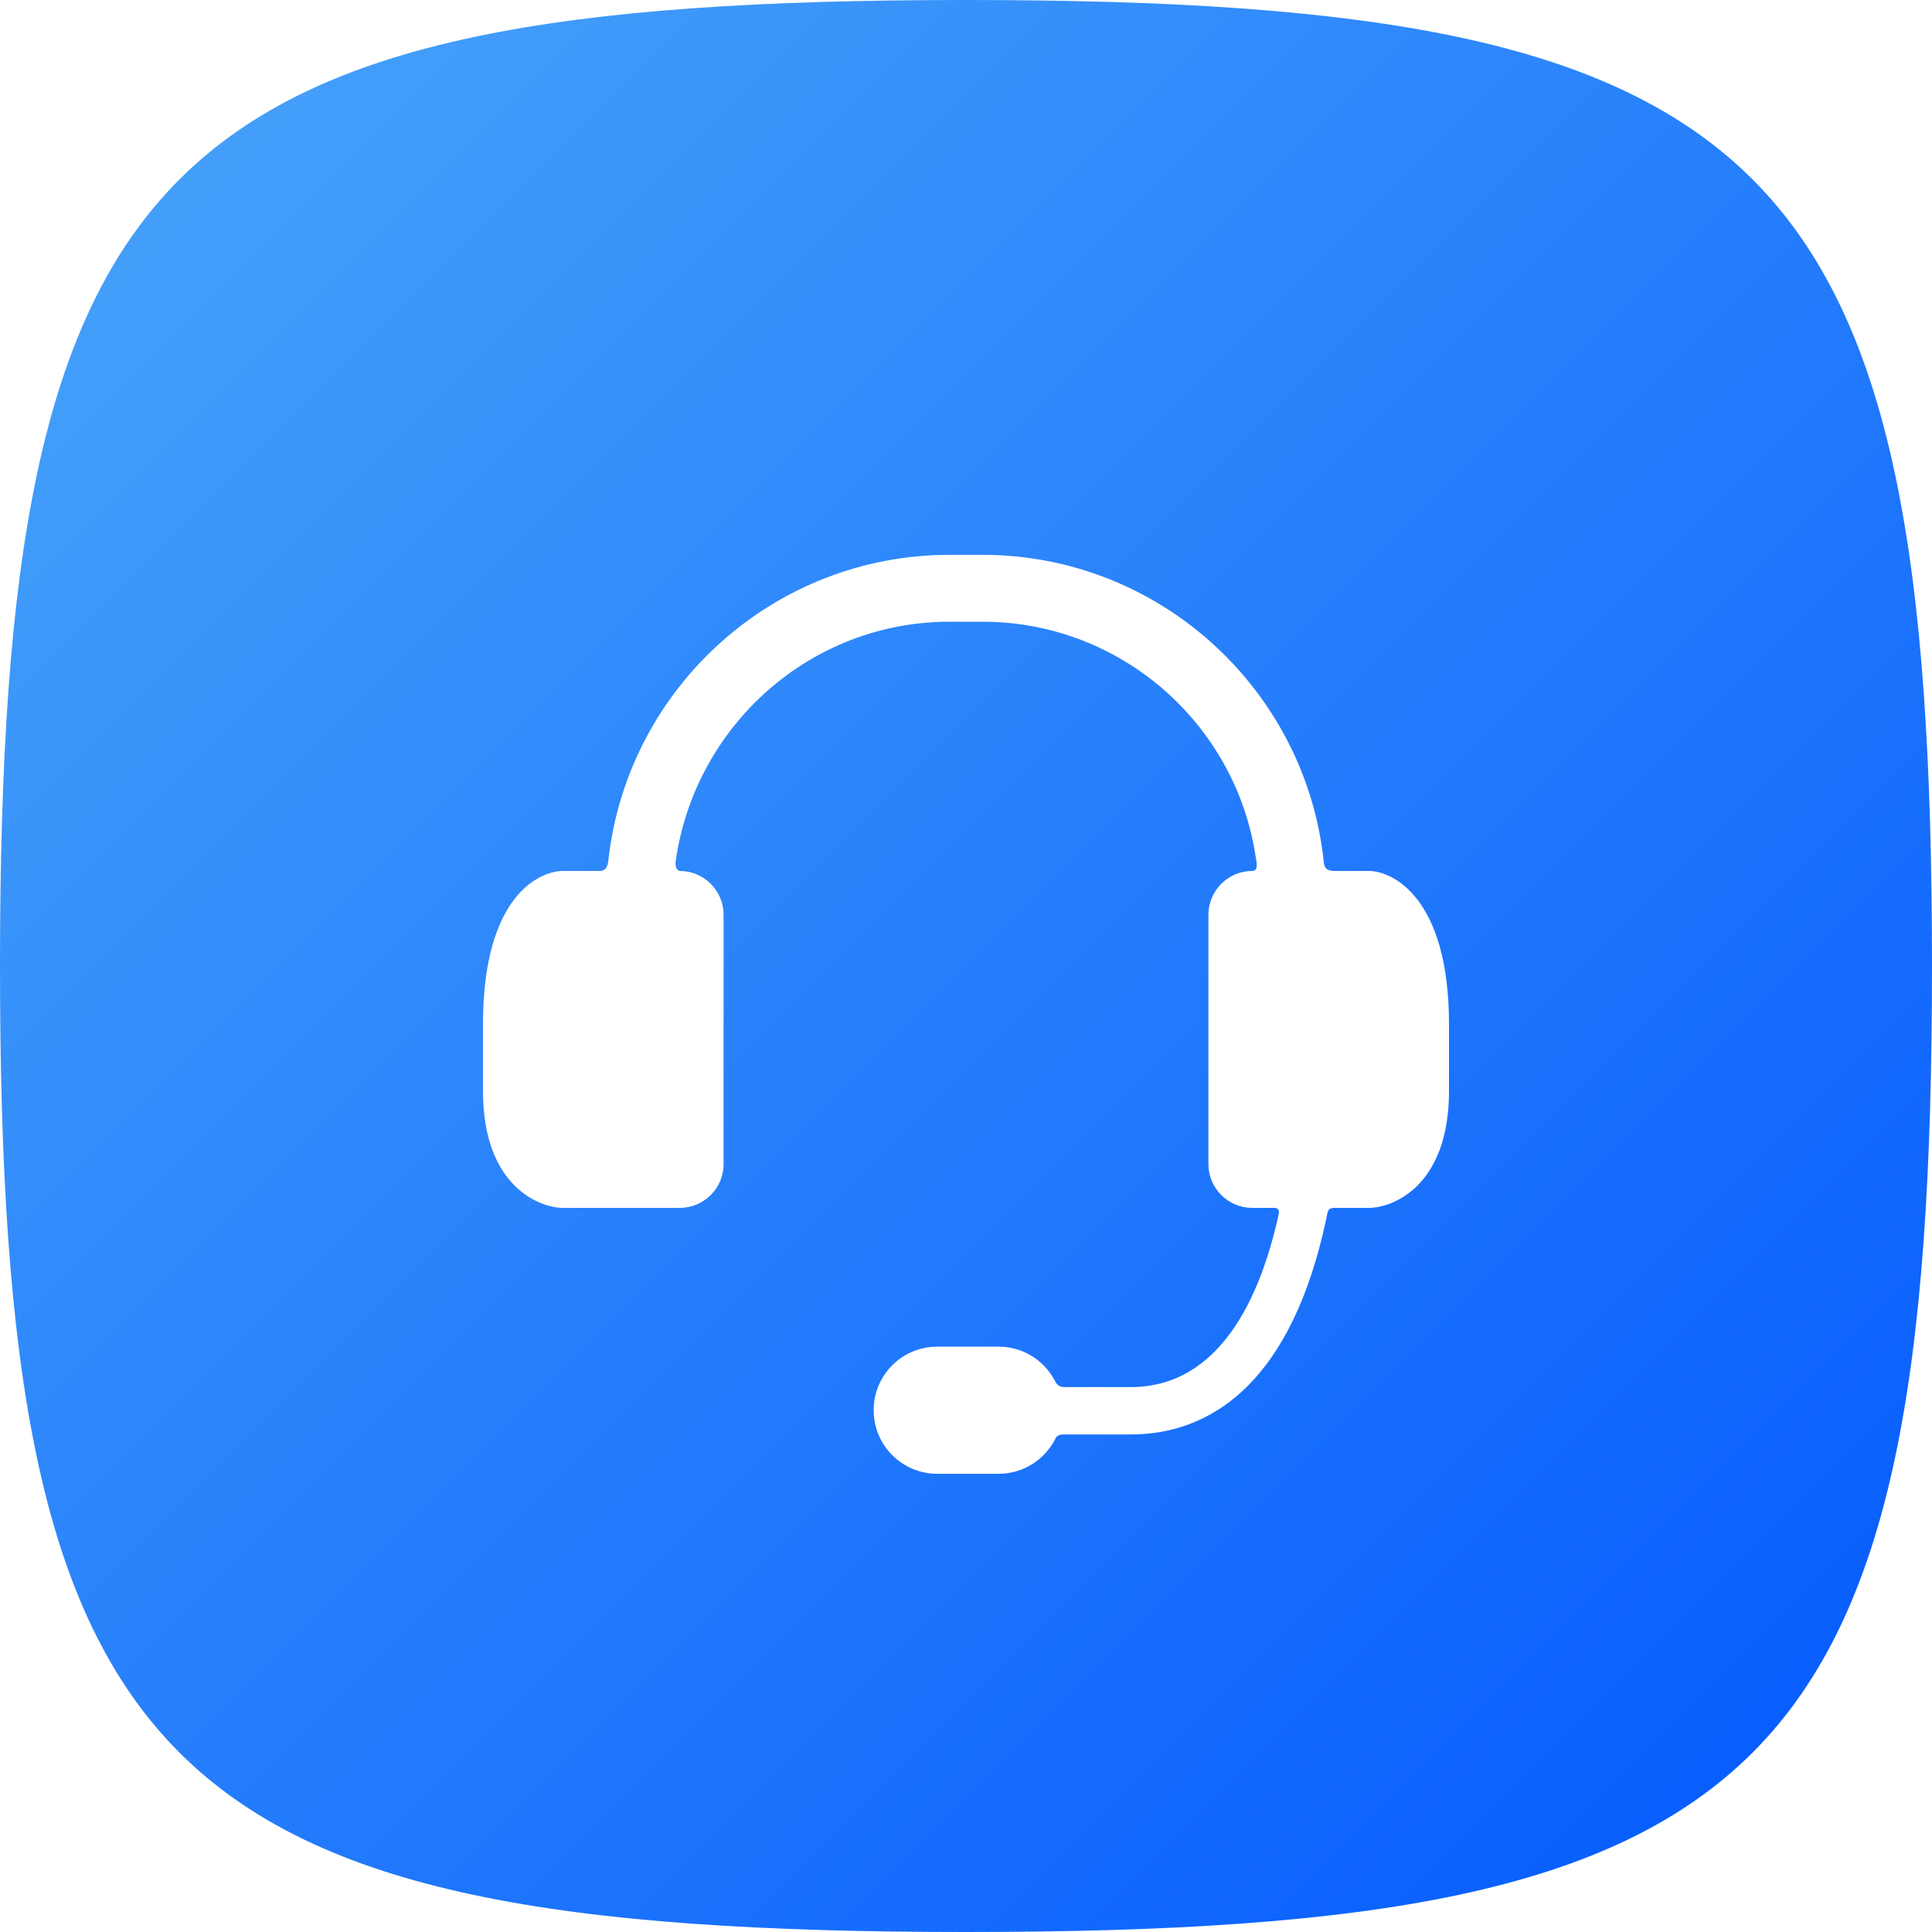 <svg width="40" height="40" viewBox="0 0 40 40" fill="none" xmlns="http://www.w3.org/2000/svg">
<path fill-rule="evenodd" clip-rule="evenodd" d="M20 40C36.76 40 40 36.76 40 20C40 3.24 36.76 0 20 0C3.24 0 0 3.24 0 20C0 36.76 3.24 40 20 40Z" fill="url(#paint0_linear_11923_133106)"/>
<g clip-path="url(#clip0_11923_133106)" filter="url(#filter0_d_11923_133106)">
<path d="M28.339 17.032H27.618C27.42 17.032 27.414 16.903 27.407 16.838C27.028 13.273 24.003 10.487 20.34 10.487H19.66C16.024 10.487 13.016 13.232 12.602 16.759C12.591 16.85 12.586 17.032 12.42 17.032H11.661C11.163 17.032 10 17.556 10 20.203V21.592C10 23.555 11.163 24.008 11.661 24.008H14.075C14.573 24.008 14.981 23.601 14.981 23.103V17.938C14.981 17.44 14.573 17.032 14.075 17.032C14.075 17.032 13.962 17.022 13.991 16.82C14.389 14.032 16.768 11.872 19.66 11.872H20.34C23.213 11.872 25.598 14 26.001 16.763C26.014 16.852 26.063 17.032 25.925 17.032C25.427 17.032 25.019 17.44 25.019 17.938V23.103C25.019 23.601 25.427 24.008 25.925 24.008H26.378C26.503 24.008 26.482 24.108 26.47 24.158C26.101 25.826 25.272 27.718 23.41 27.718H22.031C21.891 27.718 21.856 27.615 21.829 27.566C21.606 27.158 21.173 26.881 20.675 26.881H19.404C18.677 26.881 18.088 27.47 18.088 28.197C18.088 28.924 18.677 29.513 19.404 29.513H20.675C21.18 29.513 21.618 29.228 21.838 28.811C21.858 28.775 21.873 28.699 22.022 28.699H23.41C24.675 28.699 26.367 28.071 27.247 25.077C27.341 24.758 27.417 24.44 27.479 24.134C27.488 24.092 27.493 24.008 27.625 24.008H28.339C28.837 24.008 30 23.555 30 21.592V20.203C30 17.594 28.837 17.032 28.339 17.032Z" fill="white"/>
</g>
<defs>
<filter id="filter0_d_11923_133106" x="10" y="10" width="20" height="21" filterUnits="userSpaceOnUse" color-interpolation-filters="sRGB">
<feFlood flood-opacity="0" result="BackgroundImageFix"/>
<feColorMatrix in="SourceAlpha" type="matrix" values="0 0 0 0 0 0 0 0 0 0 0 0 0 0 0 0 0 0 127 0" result="hardAlpha"/>
<feOffset dy="1"/>
<feColorMatrix type="matrix" values="0 0 0 0 0 0 0 0 0 0 0 0 0 0 0 0 0 0 0.05 0"/>
<feBlend mode="normal" in2="BackgroundImageFix" result="effect1_dropShadow_11923_133106"/>
<feBlend mode="normal" in="SourceGraphic" in2="effect1_dropShadow_11923_133106" result="shape"/>
</filter>
<linearGradient id="paint0_linear_11923_133106" x1="60" y1="20" x2="20" y2="-20" gradientUnits="userSpaceOnUse">
<stop stop-color="#0257FE"/>
<stop offset="1" stop-color="#4AA6F9"/>
</linearGradient>
<clipPath id="clip0_11923_133106">
<rect width="20" height="20" fill="white" transform="translate(10 10)"/>
</clipPath>
</defs>
</svg>
